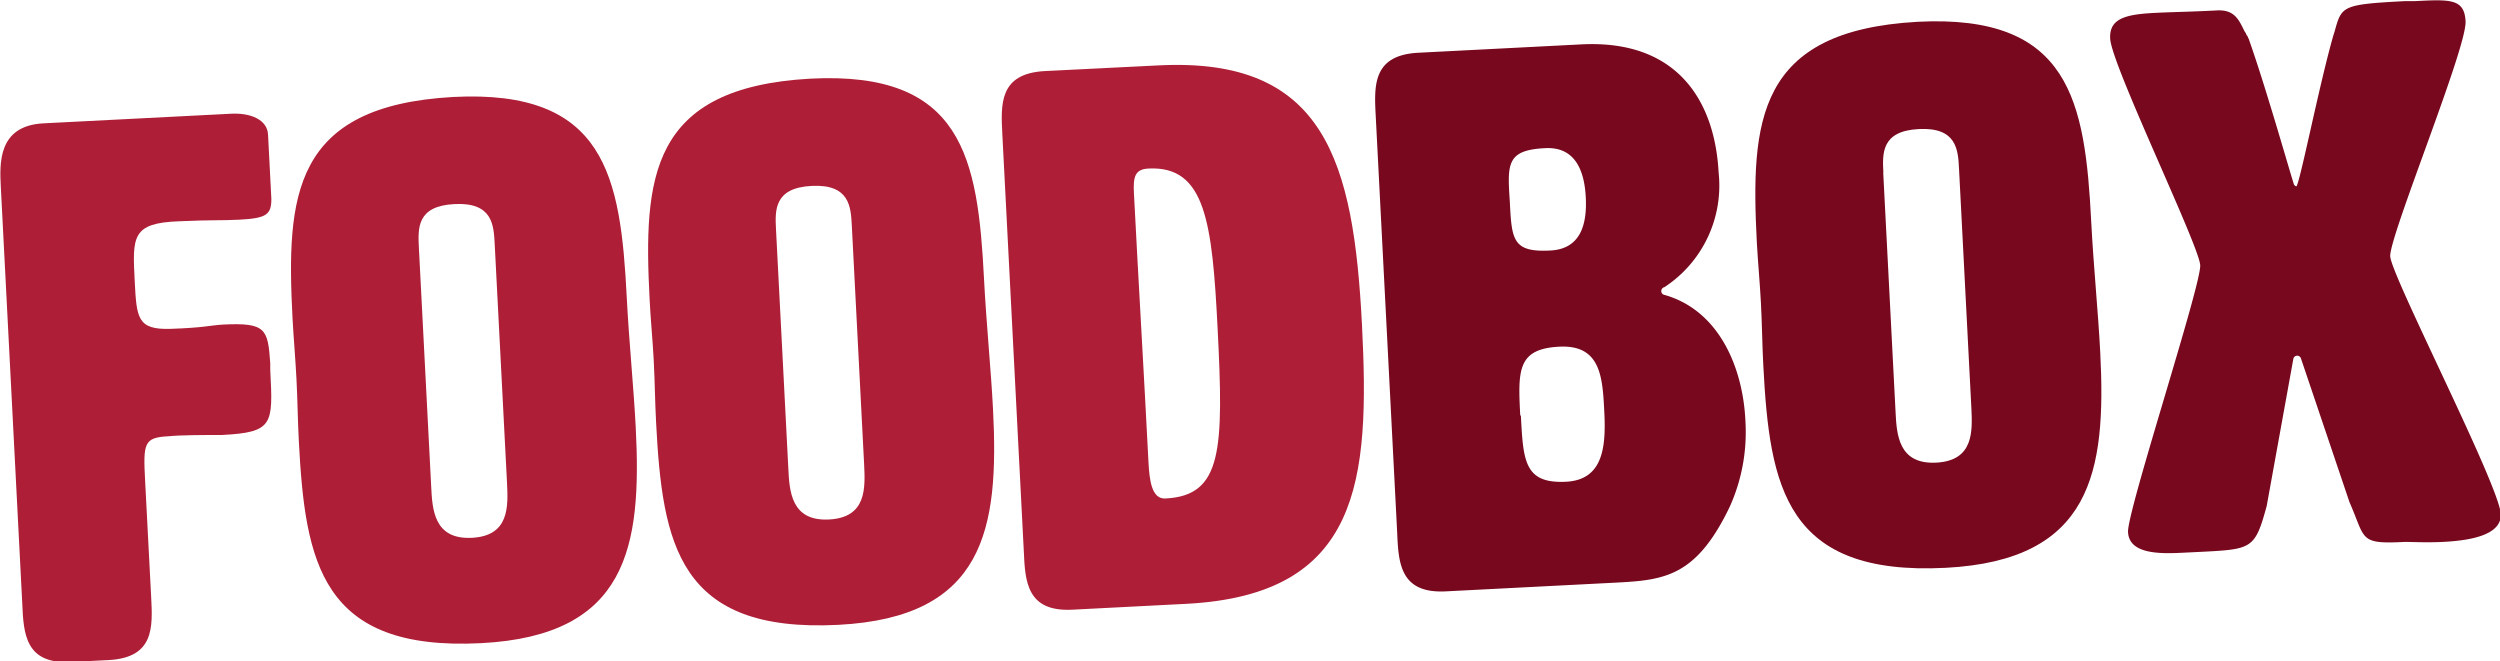<?xml version="1.0" encoding="UTF-8"?> <svg xmlns="http://www.w3.org/2000/svg" id="Layer_1" data-name="Layer 1" viewBox="0 0 158.28 41.86"> <defs> <style>.cls-1{fill:#ae1e36;}.cls-2{fill:#78081e;}</style> </defs> <title>logo_foodbox</title> <path class="cls-1" d="M362.94,722.38c0.12,2.3.16,3.07,2.27,3s2.49-.22,3.31-0.27c2.74-.14,2.85.29,3,2.45l0,0.43c0.18,3.46.2,3.94-3.06,4.11-1,0-2.64,0-3.37.08-1.58.08-1.62,0.42-1.49,2.87l0.38,7.3c0.1,1.92.2,3.84-2.68,4l-2.4.12c-2.88.15-3-1.77-3.08-3.69l-1.36-26.41c-0.07-1.44-.2-3.84,2.68-4l11.91-.61c1.2-.06,2.28.36,2.33,1.32l0.21,4.08c0,1-.32,1.22-2.05,1.31-1.2.06-1.54,0-3.8,0.1C362.75,718.68,362.79,719.54,362.94,722.38Z" transform="translate(-354.41 -704.56)"></path> <path class="cls-1" d="M372.93,724.7c-0.4-7.73,0-13.43,10.16-14,9.65-.5,10.61,5,11,12.68,0.15,2.88.44,5.71,0.57,8.25,0.39,7.59-.53,13.17-9.79,13.65-10.13.52-11.14-5.11-11.54-12.79-0.07-1.3-.08-2.6-0.15-3.94S373,726,372.93,724.7Zm8-4.46,0.78,15.13c0.07,1.44.17,3.36,2.57,3.24s2.3-2,2.23-3.48L385.73,720c-0.06-1.2-.14-2.64-2.54-2.52S380.87,719,380.93,720.25Z" transform="translate(-354.41 -704.56)"></path> <path class="cls-1" d="M395.54,723.54c-0.4-7.73,0-13.43,10.17-14,9.65-.5,10.61,5,11,12.68,0.15,2.88.44,5.71,0.57,8.25,0.39,7.59-.53,13.17-9.79,13.65-10.13.52-11.14-5.11-11.54-12.79-0.07-1.3-.08-2.6-0.15-3.94S395.6,724.79,395.54,723.54Zm8-4.46,0.78,15.13c0.07,1.44.17,3.36,2.57,3.24s2.3-2,2.23-3.48l-0.78-15.12c-0.06-1.2-.14-2.64-2.54-2.52S403.48,717.89,403.54,719.09Z" transform="translate(-354.41 -704.56)"></path> <path class="cls-1" d="M427.76,708.7c10.56-.54,12.35,6.11,12.88,16.43,0.5,9.84-.08,17.09-11.13,17.66l-7.2.37c-2.88.15-3-1.77-3.08-3.69l-1.36-26.41c-0.1-1.92-.2-3.84,2.68-4Zm-1.56,8.07c0.28,5.43.63,11.33,0.92,17,0.06,1.25.22,2.4,1.08,2.35,3.6-.18,3.69-3.08,3.3-10.76-0.34-6.72-.77-10.31-4.37-10.13C426.26,715.27,426.15,715.76,426.2,716.77Z" transform="translate(-354.41 -704.56)"></path> <path class="cls-2" d="M459.59,723a0.24,0.24,0,0,0,.2.23c3.52,1,5,4.71,5.13,8.07a11.47,11.47,0,0,1-1,5.35c-2.13,4.44-4.14,4.64-7.26,4.8l-10.71.55c-2.88.15-3-1.77-3.08-3.69l-1.36-26.41c-0.1-1.92-.2-3.84,2.68-4l10.33-.53c6.19-.32,8.47,3.71,8.7,8.12a7.69,7.69,0,0,1-3.43,7.25A0.25,0.25,0,0,0,459.59,723ZM450,717.33c0.12,2.4.17,3.22,2.57,3.09,1.92-.1,2.32-1.66,2.24-3.34s-0.65-3.24-2.57-3.14C449.79,714.06,449.84,714.93,450,717.33Zm0.7,13.54c0.15,2.88.22,4.32,2.86,4.19,2.4-.12,2.53-2.3,2.42-4.46s-0.22-4.23-2.86-4.09S450.51,728,450.66,730.87Z" transform="translate(-354.41 -704.56)"></path> <path class="cls-2" d="M465.64,719.94c-0.4-7.73,0-13.43,10.17-14,9.65-.5,10.61,5,11,12.67,0.15,2.88.44,5.71,0.57,8.25,0.39,7.59-.53,13.17-9.79,13.65-10.13.52-11.14-5.11-11.54-12.79-0.07-1.3-.08-2.6-0.15-3.94S465.71,721.19,465.64,719.94Zm8-4.46,0.78,15.13c0.07,1.44.17,3.36,2.57,3.24s2.3-2,2.23-3.48l-0.78-15.12c-0.06-1.2-.14-2.64-2.54-2.52S473.59,714.29,473.65,715.49Z" transform="translate(-354.41 -704.56)"></path> <path class="cls-2" d="M499.79,716.36c0.19,0,1.45-6.43,2.35-9.56l0.08-.25c0.45-1.61.44-1.71,4.48-1.92l0.62,0c2.21-.11,3.12-0.16,3.19,1.28,0.09,1.68-4.84,13.63-4.77,14.88s6.85,14.38,7,16.3c0.07,1.34-1.89,1.69-3.67,1.78-1,.05-1.92,0-2.41,0-2.93.15-2.46-.16-3.5-2.52l-3.07-9.09a0.25,0.25,0,0,0-.48,0l-1.69,9.33c-0.73,2.68-.92,2.74-4,2.9l-1.44.07c-1.58.08-3.28,0-3.34-1.32s4.64-15.64,4.57-16.89-5.61-12.66-5.7-14.34c-0.07-1.3,1-1.55,2.95-1.64,1-.05,2.31-0.07,3.8-0.15,1.1-.06,1.38.55,1.75,1.31,0,0,.1.14,0.11,0.19s0.1,0.14.11,0.19,0.05,0.09.06,0.14c1.07,3,2.77,9,2.83,9.1A0.25,0.25,0,0,0,499.79,716.36Z" transform="translate(-354.41 -704.56)"></path> </svg> 